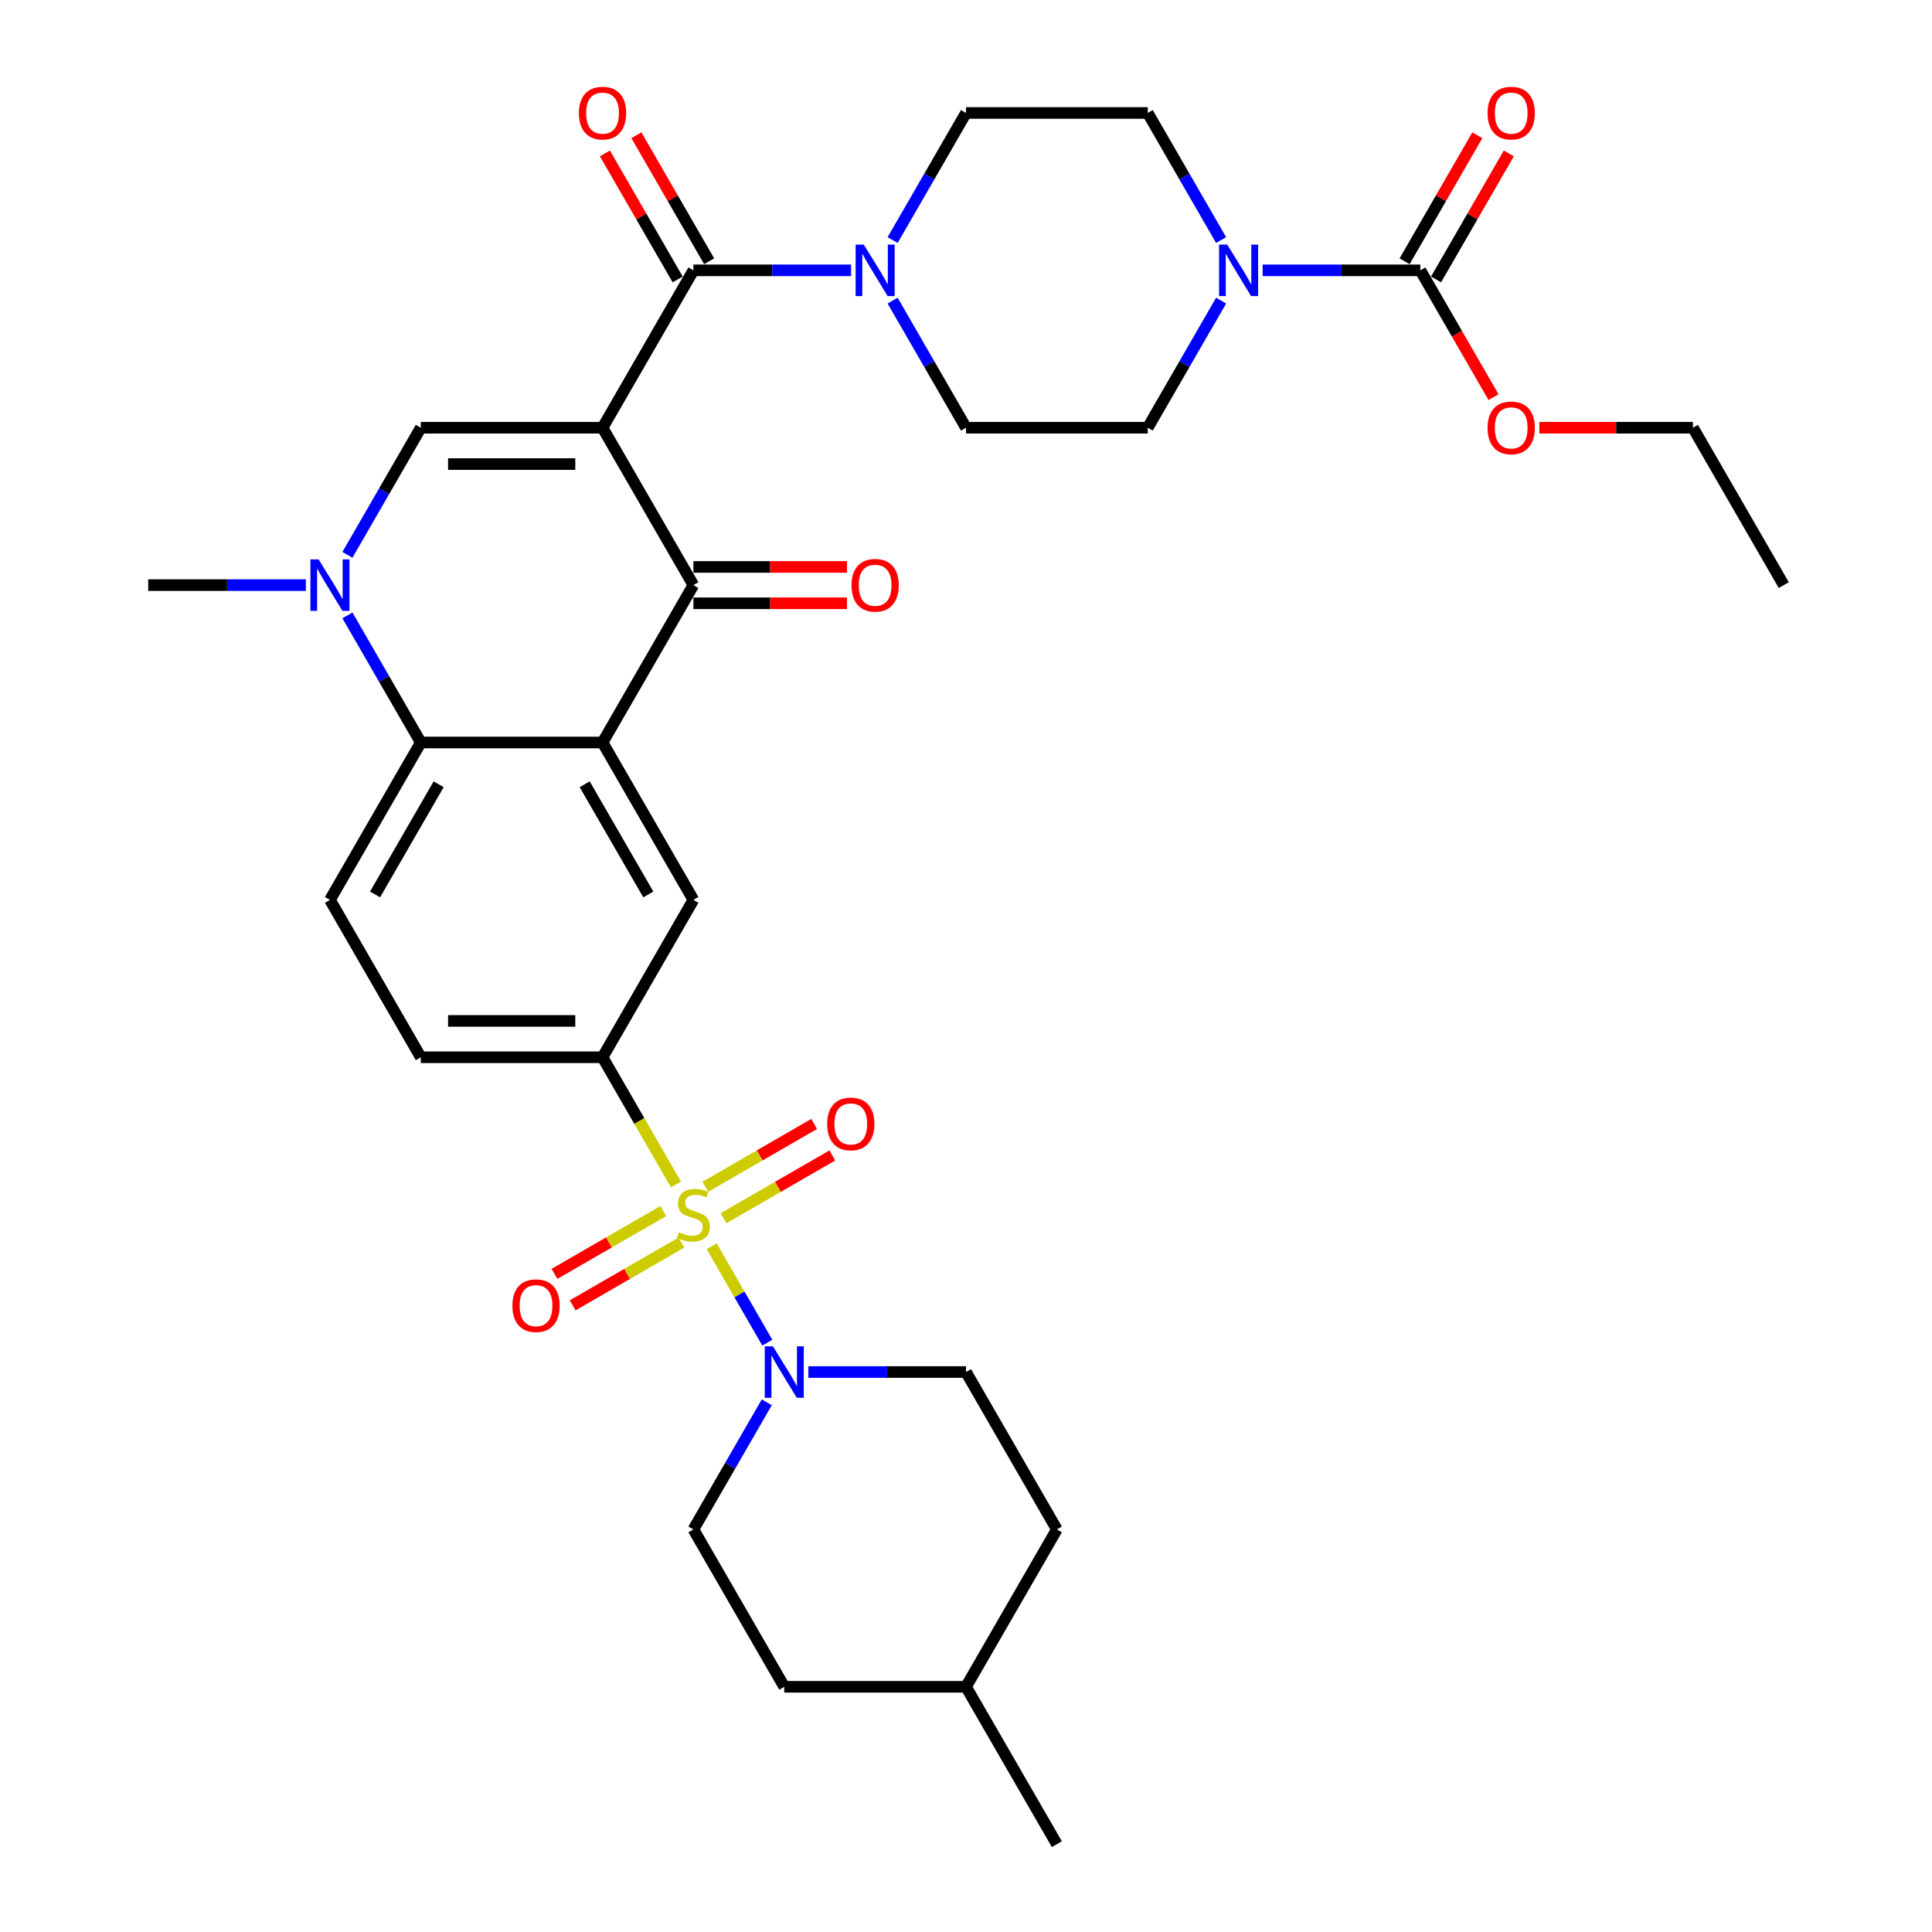 <?xml version='1.0' encoding='iso-8859-1'?>
<svg version='1.1' baseProfile='full'
              xmlns='http://www.w3.org/2000/svg'
                      xmlns:rdkit='http://www.rdkit.org/xml'
                      xmlns:xlink='http://www.w3.org/1999/xlink'
                  xml:space='preserve'
width='1000px' height='1000px' viewBox='0 0 1000 1000'>
<!-- END OF HEADER -->
<rect style='opacity:1.0;fill:#FFFFFF;stroke:none' width='1000' height='1000' x='0' y='0'> </rect>
<path class='bond-2' d='M 311.873,221.393 L 358.905,302.854' style='fill:none;fill-rule:evenodd;stroke:#000000;stroke-width:6px;stroke-linecap:butt;stroke-linejoin:miter;stroke-opacity:1' />
<path class='bond-3' d='M 311.873,221.393 L 217.809,221.393' style='fill:none;fill-rule:evenodd;stroke:#000000;stroke-width:6px;stroke-linecap:butt;stroke-linejoin:miter;stroke-opacity:1' />
<path class='bond-3' d='M 297.763,240.206 L 231.919,240.206' style='fill:none;fill-rule:evenodd;stroke:#000000;stroke-width:6px;stroke-linecap:butt;stroke-linejoin:miter;stroke-opacity:1' />
<path class='bond-4' d='M 311.873,221.393 L 358.905,139.931' style='fill:none;fill-rule:evenodd;stroke:#000000;stroke-width:6px;stroke-linecap:butt;stroke-linejoin:miter;stroke-opacity:1' />
<path class='bond-0' d='M 349.879,613.067 L 330.876,580.152' style='fill:none;fill-rule:evenodd;stroke:#CCCC00;stroke-width:6px;stroke-linecap:butt;stroke-linejoin:miter;stroke-opacity:1' />
<path class='bond-0' d='M 330.876,580.152 L 311.873,547.238' style='fill:none;fill-rule:evenodd;stroke:#000000;stroke-width:6px;stroke-linecap:butt;stroke-linejoin:miter;stroke-opacity:1' />
<path class='bond-7' d='M 368.343,645.048 L 382.752,670.005' style='fill:none;fill-rule:evenodd;stroke:#CCCC00;stroke-width:6px;stroke-linecap:butt;stroke-linejoin:miter;stroke-opacity:1' />
<path class='bond-7' d='M 382.752,670.005 L 397.161,694.962' style='fill:none;fill-rule:evenodd;stroke:#0000FF;stroke-width:6px;stroke-linecap:butt;stroke-linejoin:miter;stroke-opacity:1' />
<path class='bond-13' d='M 343.309,626.843 L 315.157,643.096' style='fill:none;fill-rule:evenodd;stroke:#CCCC00;stroke-width:6px;stroke-linecap:butt;stroke-linejoin:miter;stroke-opacity:1' />
<path class='bond-13' d='M 315.157,643.096 L 287.006,659.349' style='fill:none;fill-rule:evenodd;stroke:#FF0000;stroke-width:6px;stroke-linecap:butt;stroke-linejoin:miter;stroke-opacity:1' />
<path class='bond-13' d='M 352.715,643.135 L 324.564,659.388' style='fill:none;fill-rule:evenodd;stroke:#CCCC00;stroke-width:6px;stroke-linecap:butt;stroke-linejoin:miter;stroke-opacity:1' />
<path class='bond-13' d='M 324.564,659.388 L 296.412,675.642' style='fill:none;fill-rule:evenodd;stroke:#FF0000;stroke-width:6px;stroke-linecap:butt;stroke-linejoin:miter;stroke-opacity:1' />
<path class='bond-14' d='M 374.5,630.557 L 402.652,614.304' style='fill:none;fill-rule:evenodd;stroke:#CCCC00;stroke-width:6px;stroke-linecap:butt;stroke-linejoin:miter;stroke-opacity:1' />
<path class='bond-14' d='M 402.652,614.304 L 430.804,598.05' style='fill:none;fill-rule:evenodd;stroke:#FF0000;stroke-width:6px;stroke-linecap:butt;stroke-linejoin:miter;stroke-opacity:1' />
<path class='bond-14' d='M 365.094,614.265 L 393.246,598.012' style='fill:none;fill-rule:evenodd;stroke:#CCCC00;stroke-width:6px;stroke-linecap:butt;stroke-linejoin:miter;stroke-opacity:1' />
<path class='bond-14' d='M 393.246,598.012 L 421.398,581.758' style='fill:none;fill-rule:evenodd;stroke:#FF0000;stroke-width:6px;stroke-linecap:butt;stroke-linejoin:miter;stroke-opacity:1' />
<path class='bond-1' d='M 311.873,384.316 L 358.905,302.854' style='fill:none;fill-rule:evenodd;stroke:#000000;stroke-width:6px;stroke-linecap:butt;stroke-linejoin:miter;stroke-opacity:1' />
<path class='bond-11' d='M 311.873,384.316 L 358.905,465.777' style='fill:none;fill-rule:evenodd;stroke:#000000;stroke-width:6px;stroke-linecap:butt;stroke-linejoin:miter;stroke-opacity:1' />
<path class='bond-11' d='M 302.635,405.941 L 335.558,462.964' style='fill:none;fill-rule:evenodd;stroke:#000000;stroke-width:6px;stroke-linecap:butt;stroke-linejoin:miter;stroke-opacity:1' />
<path class='bond-34' d='M 311.873,384.316 L 217.809,384.316' style='fill:none;fill-rule:evenodd;stroke:#000000;stroke-width:6px;stroke-linecap:butt;stroke-linejoin:miter;stroke-opacity:1' />
<path class='bond-16' d='M 358.905,312.261 L 398.647,312.261' style='fill:none;fill-rule:evenodd;stroke:#000000;stroke-width:6px;stroke-linecap:butt;stroke-linejoin:miter;stroke-opacity:1' />
<path class='bond-16' d='M 398.647,312.261 L 438.388,312.261' style='fill:none;fill-rule:evenodd;stroke:#FF0000;stroke-width:6px;stroke-linecap:butt;stroke-linejoin:miter;stroke-opacity:1' />
<path class='bond-16' d='M 358.905,293.448 L 398.647,293.448' style='fill:none;fill-rule:evenodd;stroke:#000000;stroke-width:6px;stroke-linecap:butt;stroke-linejoin:miter;stroke-opacity:1' />
<path class='bond-16' d='M 398.647,293.448 L 438.388,293.448' style='fill:none;fill-rule:evenodd;stroke:#FF0000;stroke-width:6px;stroke-linecap:butt;stroke-linejoin:miter;stroke-opacity:1' />
<path class='bond-5' d='M 217.809,221.393 L 198.817,254.288' style='fill:none;fill-rule:evenodd;stroke:#000000;stroke-width:6px;stroke-linecap:butt;stroke-linejoin:miter;stroke-opacity:1' />
<path class='bond-5' d='M 198.817,254.288 L 179.825,287.183' style='fill:none;fill-rule:evenodd;stroke:#0000FF;stroke-width:6px;stroke-linecap:butt;stroke-linejoin:miter;stroke-opacity:1' />
<path class='bond-9' d='M 358.905,139.931 L 399.709,139.931' style='fill:none;fill-rule:evenodd;stroke:#000000;stroke-width:6px;stroke-linecap:butt;stroke-linejoin:miter;stroke-opacity:1' />
<path class='bond-9' d='M 399.709,139.931 L 440.514,139.931' style='fill:none;fill-rule:evenodd;stroke:#0000FF;stroke-width:6px;stroke-linecap:butt;stroke-linejoin:miter;stroke-opacity:1' />
<path class='bond-17' d='M 367.051,135.228 L 348.222,102.615' style='fill:none;fill-rule:evenodd;stroke:#000000;stroke-width:6px;stroke-linecap:butt;stroke-linejoin:miter;stroke-opacity:1' />
<path class='bond-17' d='M 348.222,102.615 L 329.393,70.002' style='fill:none;fill-rule:evenodd;stroke:#FF0000;stroke-width:6px;stroke-linecap:butt;stroke-linejoin:miter;stroke-opacity:1' />
<path class='bond-17' d='M 350.759,144.635 L 331.929,112.022' style='fill:none;fill-rule:evenodd;stroke:#000000;stroke-width:6px;stroke-linecap:butt;stroke-linejoin:miter;stroke-opacity:1' />
<path class='bond-17' d='M 331.929,112.022 L 313.1,79.409' style='fill:none;fill-rule:evenodd;stroke:#FF0000;stroke-width:6px;stroke-linecap:butt;stroke-linejoin:miter;stroke-opacity:1' />
<path class='bond-6' d='M 179.825,318.525 L 198.817,351.42' style='fill:none;fill-rule:evenodd;stroke:#0000FF;stroke-width:6px;stroke-linecap:butt;stroke-linejoin:miter;stroke-opacity:1' />
<path class='bond-6' d='M 198.817,351.42 L 217.809,384.316' style='fill:none;fill-rule:evenodd;stroke:#000000;stroke-width:6px;stroke-linecap:butt;stroke-linejoin:miter;stroke-opacity:1' />
<path class='bond-27' d='M 158.324,302.854 L 117.519,302.854' style='fill:none;fill-rule:evenodd;stroke:#0000FF;stroke-width:6px;stroke-linecap:butt;stroke-linejoin:miter;stroke-opacity:1' />
<path class='bond-27' d='M 117.519,302.854 L 76.714,302.854' style='fill:none;fill-rule:evenodd;stroke:#000000;stroke-width:6px;stroke-linecap:butt;stroke-linejoin:miter;stroke-opacity:1' />
<path class='bond-15' d='M 217.809,384.316 L 170.778,465.777' style='fill:none;fill-rule:evenodd;stroke:#000000;stroke-width:6px;stroke-linecap:butt;stroke-linejoin:miter;stroke-opacity:1' />
<path class='bond-15' d='M 227.047,405.941 L 194.125,462.964' style='fill:none;fill-rule:evenodd;stroke:#000000;stroke-width:6px;stroke-linecap:butt;stroke-linejoin:miter;stroke-opacity:1' />
<path class='bond-24' d='M 396.889,725.832 L 377.897,758.727' style='fill:none;fill-rule:evenodd;stroke:#0000FF;stroke-width:6px;stroke-linecap:butt;stroke-linejoin:miter;stroke-opacity:1' />
<path class='bond-24' d='M 377.897,758.727 L 358.905,791.623' style='fill:none;fill-rule:evenodd;stroke:#000000;stroke-width:6px;stroke-linecap:butt;stroke-linejoin:miter;stroke-opacity:1' />
<path class='bond-25' d='M 418.39,710.161 L 459.195,710.161' style='fill:none;fill-rule:evenodd;stroke:#0000FF;stroke-width:6px;stroke-linecap:butt;stroke-linejoin:miter;stroke-opacity:1' />
<path class='bond-25' d='M 459.195,710.161 L 500,710.161' style='fill:none;fill-rule:evenodd;stroke:#000000;stroke-width:6px;stroke-linecap:butt;stroke-linejoin:miter;stroke-opacity:1' />
<path class='bond-8' d='M 311.873,547.238 L 358.905,465.777' style='fill:none;fill-rule:evenodd;stroke:#000000;stroke-width:6px;stroke-linecap:butt;stroke-linejoin:miter;stroke-opacity:1' />
<path class='bond-36' d='M 311.873,547.238 L 217.809,547.238' style='fill:none;fill-rule:evenodd;stroke:#000000;stroke-width:6px;stroke-linecap:butt;stroke-linejoin:miter;stroke-opacity:1' />
<path class='bond-36' d='M 297.763,528.426 L 231.919,528.426' style='fill:none;fill-rule:evenodd;stroke:#000000;stroke-width:6px;stroke-linecap:butt;stroke-linejoin:miter;stroke-opacity:1' />
<path class='bond-19' d='M 462.016,124.261 L 481.008,91.365' style='fill:none;fill-rule:evenodd;stroke:#0000FF;stroke-width:6px;stroke-linecap:butt;stroke-linejoin:miter;stroke-opacity:1' />
<path class='bond-19' d='M 481.008,91.365 L 500,58.47' style='fill:none;fill-rule:evenodd;stroke:#000000;stroke-width:6px;stroke-linecap:butt;stroke-linejoin:miter;stroke-opacity:1' />
<path class='bond-20' d='M 462.016,155.602 L 481.008,188.498' style='fill:none;fill-rule:evenodd;stroke:#0000FF;stroke-width:6px;stroke-linecap:butt;stroke-linejoin:miter;stroke-opacity:1' />
<path class='bond-20' d='M 481.008,188.498 L 500,221.393' style='fill:none;fill-rule:evenodd;stroke:#000000;stroke-width:6px;stroke-linecap:butt;stroke-linejoin:miter;stroke-opacity:1' />
<path class='bond-10' d='M 632.048,155.602 L 613.056,188.498' style='fill:none;fill-rule:evenodd;stroke:#0000FF;stroke-width:6px;stroke-linecap:butt;stroke-linejoin:miter;stroke-opacity:1' />
<path class='bond-10' d='M 613.056,188.498 L 594.064,221.393' style='fill:none;fill-rule:evenodd;stroke:#000000;stroke-width:6px;stroke-linecap:butt;stroke-linejoin:miter;stroke-opacity:1' />
<path class='bond-12' d='M 653.549,139.931 L 694.354,139.931' style='fill:none;fill-rule:evenodd;stroke:#0000FF;stroke-width:6px;stroke-linecap:butt;stroke-linejoin:miter;stroke-opacity:1' />
<path class='bond-12' d='M 694.354,139.931 L 735.159,139.931' style='fill:none;fill-rule:evenodd;stroke:#000000;stroke-width:6px;stroke-linecap:butt;stroke-linejoin:miter;stroke-opacity:1' />
<path class='bond-35' d='M 632.048,124.261 L 613.056,91.365' style='fill:none;fill-rule:evenodd;stroke:#0000FF;stroke-width:6px;stroke-linecap:butt;stroke-linejoin:miter;stroke-opacity:1' />
<path class='bond-35' d='M 613.056,91.365 L 594.064,58.47' style='fill:none;fill-rule:evenodd;stroke:#000000;stroke-width:6px;stroke-linecap:butt;stroke-linejoin:miter;stroke-opacity:1' />
<path class='bond-23' d='M 743.305,144.635 L 762.134,112.022' style='fill:none;fill-rule:evenodd;stroke:#000000;stroke-width:6px;stroke-linecap:butt;stroke-linejoin:miter;stroke-opacity:1' />
<path class='bond-23' d='M 762.134,112.022 L 780.963,79.409' style='fill:none;fill-rule:evenodd;stroke:#FF0000;stroke-width:6px;stroke-linecap:butt;stroke-linejoin:miter;stroke-opacity:1' />
<path class='bond-23' d='M 727.013,135.228 L 745.842,102.615' style='fill:none;fill-rule:evenodd;stroke:#000000;stroke-width:6px;stroke-linecap:butt;stroke-linejoin:miter;stroke-opacity:1' />
<path class='bond-23' d='M 745.842,102.615 L 764.671,70.002' style='fill:none;fill-rule:evenodd;stroke:#FF0000;stroke-width:6px;stroke-linecap:butt;stroke-linejoin:miter;stroke-opacity:1' />
<path class='bond-26' d='M 735.159,139.931 L 754.107,172.751' style='fill:none;fill-rule:evenodd;stroke:#000000;stroke-width:6px;stroke-linecap:butt;stroke-linejoin:miter;stroke-opacity:1' />
<path class='bond-26' d='M 754.107,172.751 L 773.056,205.571' style='fill:none;fill-rule:evenodd;stroke:#FF0000;stroke-width:6px;stroke-linecap:butt;stroke-linejoin:miter;stroke-opacity:1' />
<path class='bond-18' d='M 170.778,465.777 L 217.809,547.238' style='fill:none;fill-rule:evenodd;stroke:#000000;stroke-width:6px;stroke-linecap:butt;stroke-linejoin:miter;stroke-opacity:1' />
<path class='bond-21' d='M 500,58.47 L 594.064,58.47' style='fill:none;fill-rule:evenodd;stroke:#000000;stroke-width:6px;stroke-linecap:butt;stroke-linejoin:miter;stroke-opacity:1' />
<path class='bond-22' d='M 500,221.393 L 594.064,221.393' style='fill:none;fill-rule:evenodd;stroke:#000000;stroke-width:6px;stroke-linecap:butt;stroke-linejoin:miter;stroke-opacity:1' />
<path class='bond-28' d='M 358.905,791.623 L 405.936,873.084' style='fill:none;fill-rule:evenodd;stroke:#000000;stroke-width:6px;stroke-linecap:butt;stroke-linejoin:miter;stroke-opacity:1' />
<path class='bond-29' d='M 500,710.161 L 547.032,791.623' style='fill:none;fill-rule:evenodd;stroke:#000000;stroke-width:6px;stroke-linecap:butt;stroke-linejoin:miter;stroke-opacity:1' />
<path class='bond-31' d='M 796.77,221.393 L 836.512,221.393' style='fill:none;fill-rule:evenodd;stroke:#FF0000;stroke-width:6px;stroke-linecap:butt;stroke-linejoin:miter;stroke-opacity:1' />
<path class='bond-31' d='M 836.512,221.393 L 876.254,221.393' style='fill:none;fill-rule:evenodd;stroke:#000000;stroke-width:6px;stroke-linecap:butt;stroke-linejoin:miter;stroke-opacity:1' />
<path class='bond-37' d='M 405.936,873.084 L 500,873.084' style='fill:none;fill-rule:evenodd;stroke:#000000;stroke-width:6px;stroke-linecap:butt;stroke-linejoin:miter;stroke-opacity:1' />
<path class='bond-30' d='M 547.032,791.623 L 500,873.084' style='fill:none;fill-rule:evenodd;stroke:#000000;stroke-width:6px;stroke-linecap:butt;stroke-linejoin:miter;stroke-opacity:1' />
<path class='bond-32' d='M 500,873.084 L 547.032,954.545' style='fill:none;fill-rule:evenodd;stroke:#000000;stroke-width:6px;stroke-linecap:butt;stroke-linejoin:miter;stroke-opacity:1' />
<path class='bond-33' d='M 876.254,221.393 L 923.286,302.854' style='fill:none;fill-rule:evenodd;stroke:#000000;stroke-width:6px;stroke-linecap:butt;stroke-linejoin:miter;stroke-opacity:1' />
<path  class='atom-1' d='M 351.38 637.843
Q 351.681 637.956, 352.922 638.482
Q 354.164 639.009, 355.518 639.348
Q 356.911 639.649, 358.265 639.649
Q 360.786 639.649, 362.253 638.445
Q 363.721 637.203, 363.721 635.059
Q 363.721 633.591, 362.968 632.688
Q 362.253 631.785, 361.125 631.296
Q 359.996 630.807, 358.115 630.243
Q 355.744 629.528, 354.314 628.85
Q 352.922 628.173, 351.906 626.743
Q 350.928 625.314, 350.928 622.906
Q 350.928 619.557, 353.186 617.487
Q 355.481 615.418, 359.996 615.418
Q 363.081 615.418, 366.58 616.885
L 365.715 619.783
Q 362.517 618.466, 360.109 618.466
Q 357.513 618.466, 356.083 619.557
Q 354.653 620.61, 354.691 622.454
Q 354.691 623.884, 355.406 624.749
Q 356.158 625.615, 357.212 626.104
Q 358.303 626.593, 360.109 627.157
Q 362.517 627.91, 363.947 628.662
Q 365.376 629.415, 366.392 630.957
Q 367.446 632.462, 367.446 635.059
Q 367.446 638.746, 364.962 640.74
Q 362.517 642.697, 358.416 642.697
Q 356.045 642.697, 354.239 642.17
Q 352.471 641.681, 350.364 640.815
L 351.38 637.843
' fill='#CCCC00'/>
<path  class='atom-6' d='M 164.889 289.535
L 173.618 303.644
Q 174.484 305.037, 175.876 307.557
Q 177.268 310.078, 177.343 310.229
L 177.343 289.535
L 180.88 289.535
L 180.88 316.174
L 177.23 316.174
L 167.862 300.747
Q 166.771 298.941, 165.604 296.872
Q 164.475 294.802, 164.137 294.163
L 164.137 316.174
L 160.675 316.174
L 160.675 289.535
L 164.889 289.535
' fill='#0000FF'/>
<path  class='atom-8' d='M 400.048 696.842
L 408.777 710.951
Q 409.643 712.344, 411.035 714.864
Q 412.427 717.385, 412.502 717.536
L 412.502 696.842
L 416.039 696.842
L 416.039 723.481
L 412.389 723.481
L 403.021 708.054
Q 401.929 706.248, 400.763 704.179
Q 399.634 702.109, 399.296 701.47
L 399.296 723.481
L 395.834 723.481
L 395.834 696.842
L 400.048 696.842
' fill='#0000FF'/>
<path  class='atom-10' d='M 447.08 126.612
L 455.809 140.722
Q 456.674 142.114, 458.066 144.635
Q 459.459 147.156, 459.534 147.306
L 459.534 126.612
L 463.071 126.612
L 463.071 153.251
L 459.421 153.251
L 450.052 137.824
Q 448.961 136.018, 447.795 133.949
Q 446.666 131.88, 446.327 131.24
L 446.327 153.251
L 442.866 153.251
L 442.866 126.612
L 447.08 126.612
' fill='#0000FF'/>
<path  class='atom-11' d='M 635.207 126.612
L 643.936 140.722
Q 644.801 142.114, 646.194 144.635
Q 647.586 147.156, 647.661 147.306
L 647.661 126.612
L 651.198 126.612
L 651.198 153.251
L 647.548 153.251
L 638.179 137.824
Q 637.088 136.018, 635.922 133.949
Q 634.793 131.88, 634.454 131.24
L 634.454 153.251
L 630.993 153.251
L 630.993 126.612
L 635.207 126.612
' fill='#0000FF'/>
<path  class='atom-14' d='M 265.215 675.807
Q 265.215 669.411, 268.376 665.836
Q 271.536 662.262, 277.443 662.262
Q 283.351 662.262, 286.511 665.836
Q 289.672 669.411, 289.672 675.807
Q 289.672 682.278, 286.473 685.966
Q 283.275 689.615, 277.443 689.615
Q 271.574 689.615, 268.376 685.966
Q 265.215 682.316, 265.215 675.807
M 277.443 686.605
Q 281.507 686.605, 283.689 683.896
Q 285.909 681.15, 285.909 675.807
Q 285.909 670.577, 283.689 667.943
Q 281.507 665.272, 277.443 665.272
Q 273.38 665.272, 271.16 667.906
Q 268.978 670.539, 268.978 675.807
Q 268.978 681.187, 271.16 683.896
Q 273.38 686.605, 277.443 686.605
' fill='#FF0000'/>
<path  class='atom-15' d='M 428.138 581.743
Q 428.138 575.347, 431.298 571.773
Q 434.459 568.198, 440.366 568.198
Q 446.273 568.198, 449.434 571.773
Q 452.594 575.347, 452.594 581.743
Q 452.594 588.215, 449.396 591.902
Q 446.198 595.552, 440.366 595.552
Q 434.497 595.552, 431.298 591.902
Q 428.138 588.253, 428.138 581.743
M 440.366 592.542
Q 444.43 592.542, 446.612 589.833
Q 448.832 587.086, 448.832 581.743
Q 448.832 576.513, 446.612 573.88
Q 444.43 571.208, 440.366 571.208
Q 436.303 571.208, 434.083 573.842
Q 431.9 576.476, 431.9 581.743
Q 431.9 587.124, 434.083 589.833
Q 436.303 592.542, 440.366 592.542
' fill='#FF0000'/>
<path  class='atom-17' d='M 440.74 302.93
Q 440.74 296.533, 443.901 292.959
Q 447.061 289.384, 452.968 289.384
Q 458.875 289.384, 462.036 292.959
Q 465.196 296.533, 465.196 302.93
Q 465.196 309.401, 461.998 313.088
Q 458.8 316.738, 452.968 316.738
Q 447.099 316.738, 443.901 313.088
Q 440.74 309.439, 440.74 302.93
M 452.968 313.728
Q 457.032 313.728, 459.214 311.019
Q 461.434 308.272, 461.434 302.93
Q 461.434 297.7, 459.214 295.066
Q 457.032 292.394, 452.968 292.394
Q 448.905 292.394, 446.685 295.028
Q 444.503 297.662, 444.503 302.93
Q 444.503 308.31, 446.685 311.019
Q 448.905 313.728, 452.968 313.728
' fill='#FF0000'/>
<path  class='atom-18' d='M 299.645 58.545
Q 299.645 52.149, 302.805 48.575
Q 305.966 45, 311.873 45
Q 317.78 45, 320.941 48.575
Q 324.101 52.149, 324.101 58.545
Q 324.101 65.017, 320.903 68.704
Q 317.705 72.354, 311.873 72.354
Q 306.003 72.354, 302.805 68.704
Q 299.645 65.055, 299.645 58.545
M 311.873 69.344
Q 315.937 69.344, 318.119 66.635
Q 320.339 63.888, 320.339 58.545
Q 320.339 53.315, 318.119 50.682
Q 315.937 48.01, 311.873 48.01
Q 307.809 48.01, 305.59 50.644
Q 303.407 53.278, 303.407 58.545
Q 303.407 63.926, 305.59 66.635
Q 307.809 69.344, 311.873 69.344
' fill='#FF0000'/>
<path  class='atom-24' d='M 769.962 58.545
Q 769.962 52.149, 773.123 48.575
Q 776.283 45, 782.191 45
Q 788.098 45, 791.258 48.575
Q 794.419 52.149, 794.419 58.545
Q 794.419 65.017, 791.221 68.704
Q 788.022 72.354, 782.191 72.354
Q 776.321 72.354, 773.123 68.704
Q 769.962 65.055, 769.962 58.545
M 782.191 69.344
Q 786.254 69.344, 788.436 66.635
Q 790.656 63.888, 790.656 58.545
Q 790.656 53.315, 788.436 50.682
Q 786.254 48.01, 782.191 48.01
Q 778.127 48.01, 775.907 50.644
Q 773.725 53.278, 773.725 58.545
Q 773.725 63.926, 775.907 66.635
Q 778.127 69.344, 782.191 69.344
' fill='#FF0000'/>
<path  class='atom-27' d='M 769.962 221.468
Q 769.962 215.072, 773.123 211.497
Q 776.283 207.923, 782.191 207.923
Q 788.098 207.923, 791.258 211.497
Q 794.419 215.072, 794.419 221.468
Q 794.419 227.94, 791.221 231.627
Q 788.022 235.277, 782.191 235.277
Q 776.321 235.277, 773.123 231.627
Q 769.962 227.977, 769.962 221.468
M 782.191 232.267
Q 786.254 232.267, 788.436 229.558
Q 790.656 226.811, 790.656 221.468
Q 790.656 216.238, 788.436 213.604
Q 786.254 210.933, 782.191 210.933
Q 778.127 210.933, 775.907 213.567
Q 773.725 216.201, 773.725 221.468
Q 773.725 226.849, 775.907 229.558
Q 778.127 232.267, 782.191 232.267
' fill='#FF0000'/>
</svg>
